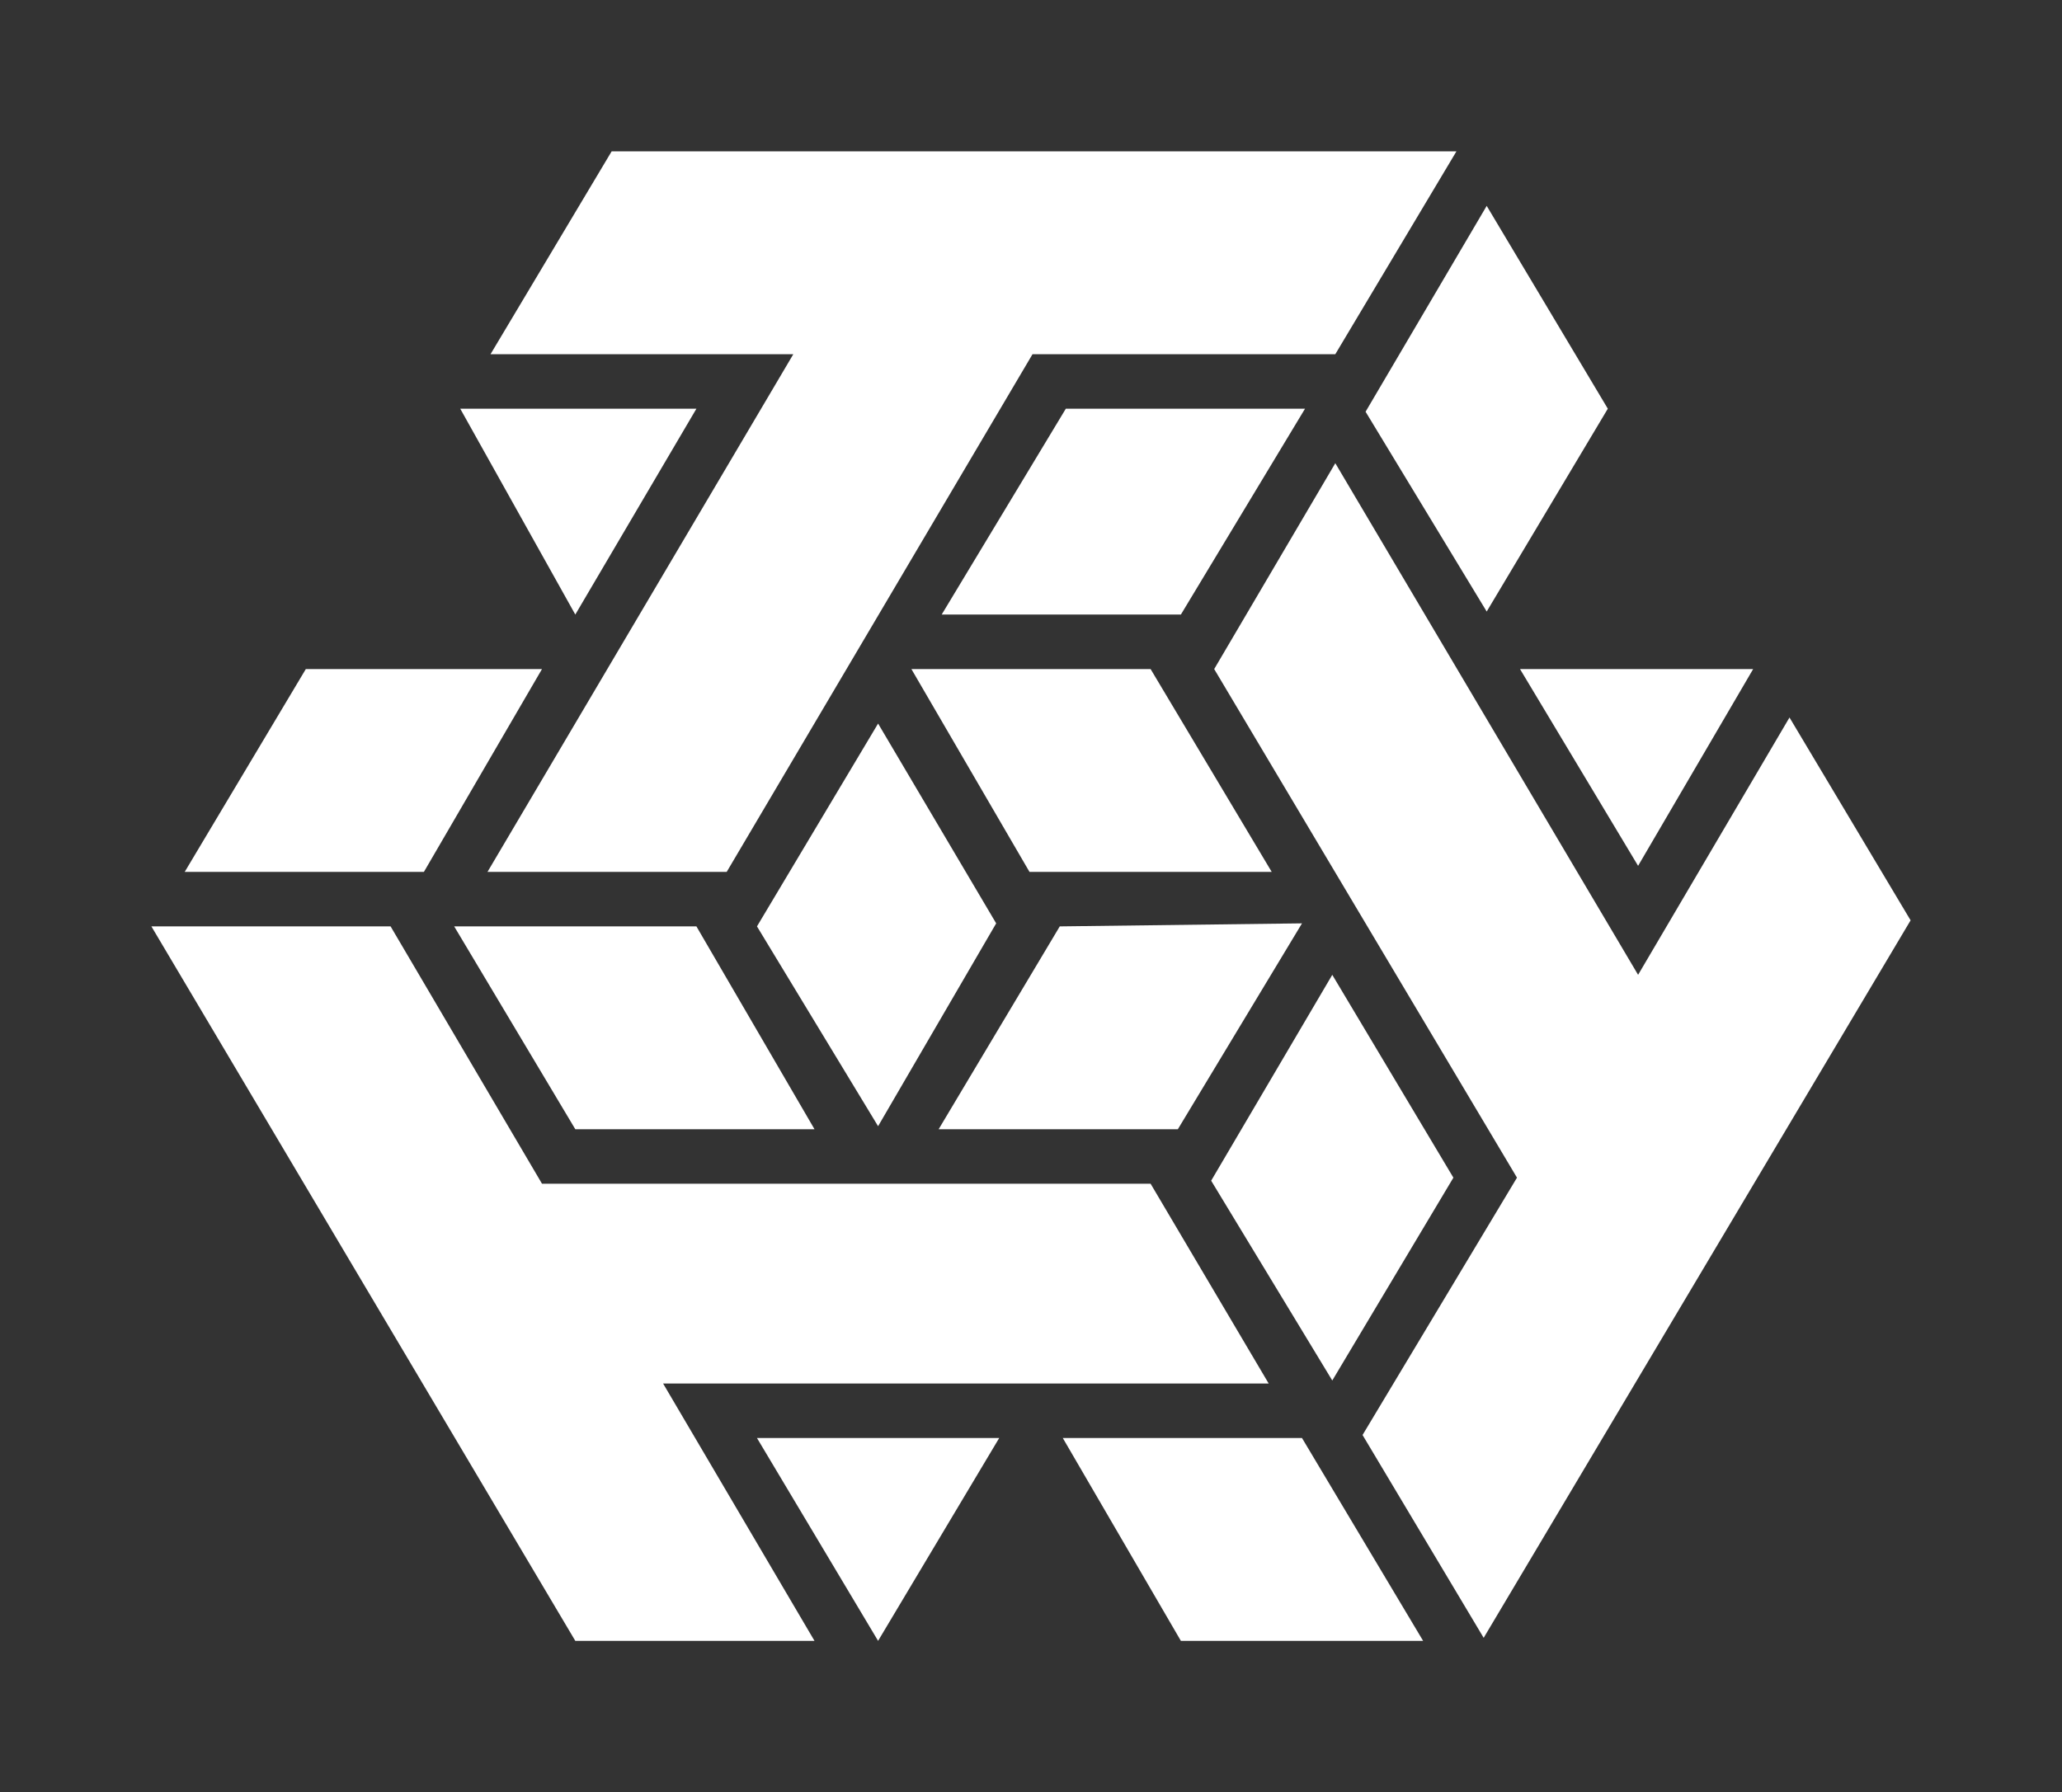 <?xml version="1.0" encoding="utf-8"?>
<!-- Generator: Adobe Illustrator 23.0.6, SVG Export Plug-In . SVG Version: 6.00 Build 0)  -->
<svg version="1.1" id="Layer_1" xmlns="http://www.w3.org/2000/svg" xmlns:xlink="http://www.w3.org/1999/xlink" x="0px" y="0px"
	 viewBox="0 0 68.1 59.2" style="enable-background:new 0 0 68.1 59.2;" xml:space="preserve">
<rect x="0" y="0" width="68.1" height="59.2" fill="#333333" stroke="none"/>
<style type="text/css">
	.st0{clip-path:url(#SVGID_2_);}
	.st1{clip-path:url(#SVGID_4_);}
	.st2{fill:#FFFFFF;}
	.st3{clip-path:url(#SVGID_6_);}
	.st4{clip-path:url(#SVGID_8_);}
	.st5{clip-path:url(#SVGID_10_);}
	.st6{clip-path:url(#SVGID_12_);}
	.st7{clip-path:url(#SVGID_14_);}
	.st8{clip-path:url(#SVGID_16_);}
	.st9{clip-path:url(#SVGID_18_);}
	.st10{clip-path:url(#SVGID_20_);}
	.st11{clip-path:url(#SVGID_22_);}
	.st12{clip-path:url(#SVGID_24_);}
	.st13{clip-path:url(#SVGID_26_);}
	.st14{clip-path:url(#SVGID_28_);}
	.st15{clip-path:url(#SVGID_30_);}
	.st16{clip-path:url(#SVGID_32_);}
	.st17{clip-path:url(#SVGID_34_);}
	.st18{clip-path:url(#SVGID_36_);}
	.st19{clip-path:url(#SVGID_38_);}
	.st20{clip-path:url(#SVGID_40_);}
	.st21{clip-path:url(#SVGID_42_);}
	.st22{clip-path:url(#SVGID_44_);}
	.st23{clip-path:url(#SVGID_46_);}
	.st24{clip-path:url(#SVGID_48_);}
	.st25{clip-path:url(#SVGID_50_);}
	.st26{clip-path:url(#SVGID_52_);}
	.st27{clip-path:url(#SVGID_54_);}
	.st28{clip-path:url(#SVGID_56_);}
	.st29{clip-path:url(#SVGID_58_);}
	.st30{clip-path:url(#SVGID_60_);}
</style>
<title>Site-Logo</title>
<g>
	<g id="Layer_1-2">
		<g>
			<defs>
				<polygon id="SVGID_1_" points="49,54.1 45,47.4 50.1,38.9 40.1,22.1 44.1,15.3 54.1,32.2 59.1,23.7 63.1,30.4 				"/>
			</defs>
			<clipPath id="SVGID_2_">
				<use xlink:href="#SVGID_1_"  style="overflow:visible;"/>
			</clipPath>
			<g class="st0">
				<g>
					<defs>
						<rect id="SVGID_3_" x="-43.8" y="4.3" width="156" height="74"/>
					</defs>
					<clipPath id="SVGID_4_">
						<use xlink:href="#SVGID_3_"  style="overflow:visible;"/>
					</clipPath>
					<g class="st1">
						<rect x="35.1" y="10.3" class="st2" width="33" height="48.8"/>
					</g>
				</g>
			</g>
		</g>
		<g>
			<defs>
				<polygon id="SVGID_5_" points="33,47.5 29,54.2 25,47.5 				"/>
			</defs>
			<clipPath id="SVGID_6_">
				<use xlink:href="#SVGID_5_"  style="overflow:visible;"/>
			</clipPath>
			<g class="st3">
				<g>
					<defs>
						<rect id="SVGID_7_" x="-43.8" y="4.3" width="156" height="74"/>
					</defs>
					<clipPath id="SVGID_8_">
						<use xlink:href="#SVGID_7_"  style="overflow:visible;"/>
					</clipPath>
					<g class="st4">
						<rect x="20" y="42.5" class="st2" width="17.9" height="16.7"/>
					</g>
				</g>
			</g>
		</g>
		<g>
			<defs>
				<polygon id="SVGID_9_" points="23,13.5 19,20.3 15.2,13.5 				"/>
			</defs>
			<clipPath id="SVGID_10_">
				<use xlink:href="#SVGID_9_"  style="overflow:visible;"/>
			</clipPath>
			<g class="st5">
				<g>
					<defs>
						<rect id="SVGID_11_" x="-43.8" y="4.3" width="156" height="74"/>
					</defs>
					<clipPath id="SVGID_12_">
						<use xlink:href="#SVGID_11_"  style="overflow:visible;"/>
					</clipPath>
					<g class="st6">
						<rect x="10.1" y="8.5" class="st2" width="17.9" height="16.8"/>
					</g>
				</g>
			</g>
		</g>
		<g>
			<defs>
				<polygon id="SVGID_13_" points="57.9,22.1 54.1,28.6 50.2,22.1 				"/>
			</defs>
			<clipPath id="SVGID_14_">
				<use xlink:href="#SVGID_13_"  style="overflow:visible;"/>
			</clipPath>
			<g class="st7">
				<g>
					<defs>
						<rect id="SVGID_15_" x="-43.8" y="4.3" width="156" height="74"/>
					</defs>
					<clipPath id="SVGID_16_">
						<use xlink:href="#SVGID_15_"  style="overflow:visible;"/>
					</clipPath>
					<g class="st8">
						<rect x="45.2" y="17.1" class="st2" width="17.8" height="16.5"/>
					</g>
				</g>
			</g>
		</g>
		<g>
			<defs>
				<polygon id="SVGID_17_" points="21.9,45.7 41.9,45.7 38,39.1 17.9,39.1 12.9,30.6 5,30.6 19,54.2 26.9,54.2 				"/>
			</defs>
			<clipPath id="SVGID_18_">
				<use xlink:href="#SVGID_17_"  style="overflow:visible;"/>
			</clipPath>
			<g class="st9">
				<g>
					<defs>
						<rect id="SVGID_19_" x="-43.8" y="4.3" width="156" height="74"/>
					</defs>
					<clipPath id="SVGID_20_">
						<use xlink:href="#SVGID_19_"  style="overflow:visible;"/>
					</clipPath>
					<g class="st10">
						<rect y="25.6" class="st2" width="46.9" height="33.6"/>
					</g>
				</g>
			</g>
		</g>
		<g>
			<defs>
				<polygon id="SVGID_21_" points="34.1,11.7 24,28.8 16.1,28.8 26.2,11.7 16.2,11.7 20.2,5 48.1,5 44.1,11.7 				"/>
			</defs>
			<clipPath id="SVGID_22_">
				<use xlink:href="#SVGID_21_"  style="overflow:visible;"/>
			</clipPath>
			<g class="st11">
				<g>
					<defs>
						<rect id="SVGID_23_" x="-43.8" y="4.3" width="156" height="74"/>
					</defs>
					<clipPath id="SVGID_24_">
						<use xlink:href="#SVGID_23_"  style="overflow:visible;"/>
					</clipPath>
					<g class="st12">
						<rect x="11.1" class="st2" width="42" height="33.8"/>
					</g>
				</g>
			</g>
		</g>
		<g>
			<defs>
				<polygon id="SVGID_25_" points="43,47.5 35.1,47.5 39,54.2 47,54.2 				"/>
			</defs>
			<clipPath id="SVGID_26_">
				<use xlink:href="#SVGID_25_"  style="overflow:visible;"/>
			</clipPath>
			<g class="st13">
				<g>
					<defs>
						<rect id="SVGID_27_" x="-43.8" y="4.3" width="156" height="74"/>
					</defs>
					<clipPath id="SVGID_28_">
						<use xlink:href="#SVGID_27_"  style="overflow:visible;"/>
					</clipPath>
					<g class="st14">
						<rect x="30.1" y="42.5" class="st2" width="21.9" height="16.7"/>
					</g>
				</g>
			</g>
		</g>
		<g>
			<defs>
				<polygon id="SVGID_29_" points="38,22.1 30.1,22.1 34,28.8 42,28.8 				"/>
			</defs>
			<clipPath id="SVGID_30_">
				<use xlink:href="#SVGID_29_"  style="overflow:visible;"/>
			</clipPath>
			<g class="st15">
				<g>
					<defs>
						<rect id="SVGID_31_" x="-43.8" y="4.3" width="156" height="74"/>
					</defs>
					<clipPath id="SVGID_32_">
						<use xlink:href="#SVGID_31_"  style="overflow:visible;"/>
					</clipPath>
					<g class="st16">
						<rect x="25.1" y="17.1" class="st2" width="21.9" height="16.7"/>
					</g>
				</g>
			</g>
		</g>
		<g>
			<defs>
				<polygon id="SVGID_33_" points="40,39 44,45.6 48,38.9 44,32.2 				"/>
			</defs>
			<clipPath id="SVGID_34_">
				<use xlink:href="#SVGID_33_"  style="overflow:visible;"/>
			</clipPath>
			<g class="st17">
				<g>
					<defs>
						<rect id="SVGID_35_" x="-43.8" y="4.3" width="156" height="74"/>
					</defs>
					<clipPath id="SVGID_36_">
						<use xlink:href="#SVGID_35_"  style="overflow:visible;"/>
					</clipPath>
					<g class="st18">
						<rect x="35" y="27.2" class="st2" width="17.9" height="23.4"/>
					</g>
				</g>
			</g>
		</g>
		<g>
			<defs>
				<polygon id="SVGID_37_" points="25,30.6 29,37.2 32.9,30.5 29,23.9 				"/>
			</defs>
			<clipPath id="SVGID_38_">
				<use xlink:href="#SVGID_37_"  style="overflow:visible;"/>
			</clipPath>
			<g class="st19">
				<g>
					<defs>
						<rect id="SVGID_39_" x="-43.8" y="4.3" width="156" height="74"/>
					</defs>
					<clipPath id="SVGID_40_">
						<use xlink:href="#SVGID_39_"  style="overflow:visible;"/>
					</clipPath>
					<g class="st20">
						<rect x="20" y="18.9" class="st2" width="17.9" height="23.3"/>
					</g>
				</g>
			</g>
		</g>
		<g>
			<defs>
				<polygon id="SVGID_41_" points="38.9,37.3 43,30.5 35,30.6 31,37.3 				"/>
			</defs>
			<clipPath id="SVGID_42_">
				<use xlink:href="#SVGID_41_"  style="overflow:visible;"/>
			</clipPath>
			<g class="st21">
				<g>
					<defs>
						<rect id="SVGID_43_" x="-43.8" y="4.3" width="156" height="74"/>
					</defs>
					<clipPath id="SVGID_44_">
						<use xlink:href="#SVGID_43_"  style="overflow:visible;"/>
					</clipPath>
					<g class="st22">
						<rect x="26" y="25.5" class="st2" width="22" height="16.8"/>
					</g>
				</g>
			</g>
		</g>
		<g>
			<defs>
				<polygon id="SVGID_45_" points="14,28.8 17.9,22.1 10.1,22.1 6.1,28.8 				"/>
			</defs>
			<clipPath id="SVGID_46_">
				<use xlink:href="#SVGID_45_"  style="overflow:visible;"/>
			</clipPath>
			<g class="st23">
				<g>
					<defs>
						<rect id="SVGID_47_" x="-43.8" y="4.3" width="156" height="74"/>
					</defs>
					<clipPath id="SVGID_48_">
						<use xlink:href="#SVGID_47_"  style="overflow:visible;"/>
					</clipPath>
					<g class="st24">
						<rect x="1.1" y="17.1" class="st2" width="21.9" height="16.7"/>
					</g>
				</g>
			</g>
		</g>
		<g>
			<defs>
				<polygon id="SVGID_49_" points="39,20.3 43.1,13.5 35.2,13.5 31.1,20.3 				"/>
			</defs>
			<clipPath id="SVGID_50_">
				<use xlink:href="#SVGID_49_"  style="overflow:visible;"/>
			</clipPath>
			<g class="st25">
				<g>
					<defs>
						<rect id="SVGID_51_" x="-43.8" y="4.3" width="156" height="74"/>
					</defs>
					<clipPath id="SVGID_52_">
						<use xlink:href="#SVGID_51_"  style="overflow:visible;"/>
					</clipPath>
					<g class="st26">
						<rect x="26.1" y="8.5" class="st2" width="21.9" height="16.8"/>
					</g>
				</g>
			</g>
		</g>
		<g>
			<defs>
				<polygon id="SVGID_53_" points="45.1,13.6 49.1,20.2 53.1,13.5 49.1,6.8 				"/>
			</defs>
			<clipPath id="SVGID_54_">
				<use xlink:href="#SVGID_53_"  style="overflow:visible;"/>
			</clipPath>
			<g class="st27">
				<g>
					<defs>
						<rect id="SVGID_55_" x="-43.8" y="4.3" width="156" height="74"/>
					</defs>
					<clipPath id="SVGID_56_">
						<use xlink:href="#SVGID_55_"  style="overflow:visible;"/>
					</clipPath>
					<g class="st28">
						<rect x="40.1" y="1.8" class="st2" width="17.9" height="23.4"/>
					</g>
				</g>
			</g>
		</g>
		<g>
			<defs>
				<polygon id="SVGID_57_" points="23,30.6 15,30.6 19,37.3 26.9,37.3 				"/>
			</defs>
			<clipPath id="SVGID_58_">
				<use xlink:href="#SVGID_57_"  style="overflow:visible;"/>
			</clipPath>
			<g class="st29">
				<g>
					<defs>
						<rect id="SVGID_59_" x="-43.8" y="4.3" width="156" height="74"/>
					</defs>
					<clipPath id="SVGID_60_">
						<use xlink:href="#SVGID_59_"  style="overflow:visible;"/>
					</clipPath>
					<g class="st30">
						<rect x="10" y="25.6" class="st2" width="21.9" height="16.7"/>
					</g>
				</g>
			</g>
		</g>
	</g>
</g>
</svg>
